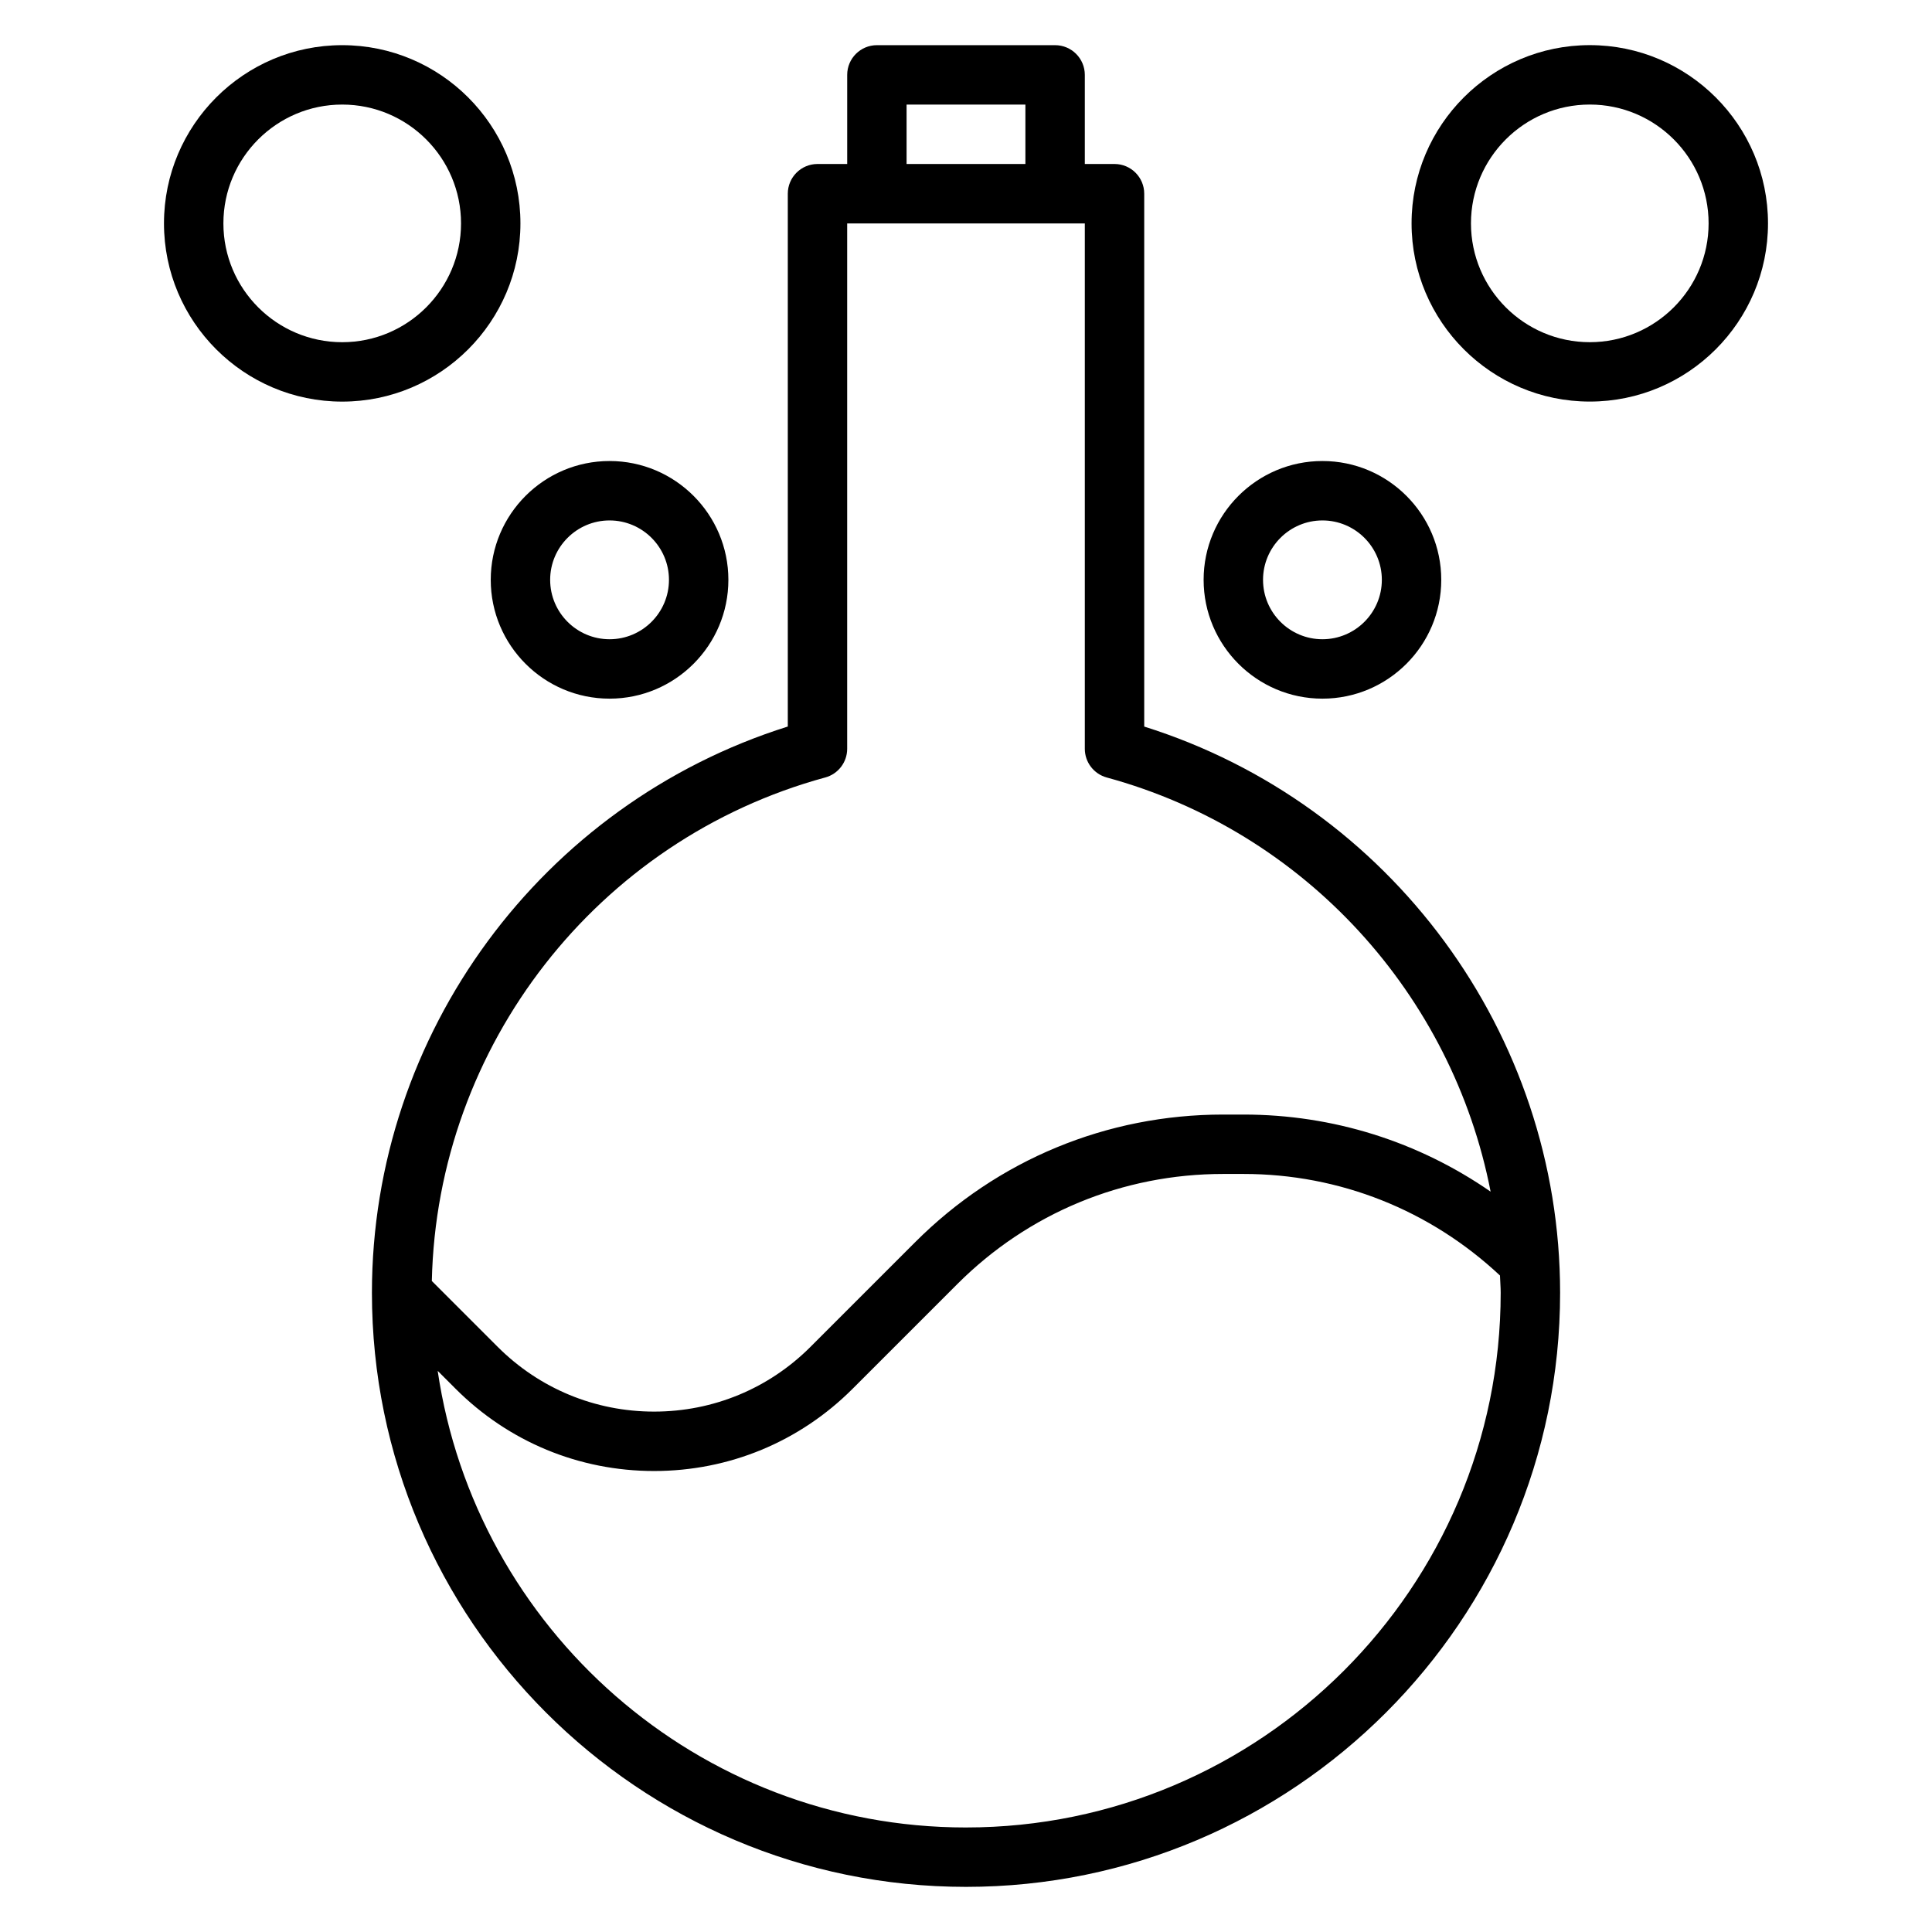 <?xml version="1.0" encoding="UTF-8"?>
<!-- Uploaded to: SVG Repo, www.svgrepo.com, Generator: SVG Repo Mixer Tools -->
<svg fill="#000000" width="800px" height="800px" version="1.1" viewBox="144 144 512 512" xmlns="http://www.w3.org/2000/svg">
 <g>
  <path d="m447.23 336.54v-141.21c0-4.344-3.527-7.871-7.871-7.871h-7.871v-23.617c0-4.344-3.527-7.871-7.871-7.871h-47.23c-4.344 0-7.871 3.527-7.871 7.871v23.617h-7.871c-4.344 0-7.871 3.527-7.871 7.871v141.21c-65.195 20.492-110.21 81.344-110.21 150.06 0 86.812 70.629 157.44 157.44 157.44s157.44-70.629 157.44-157.44c-0.004-68.715-45.023-129.57-110.21-150.05zm-62.977-164.82h31.488v15.742h-31.488zm-21.547 178.32c3.426-0.938 5.805-4.047 5.805-7.598v-139.23h62.977v139.23c0 3.551 2.379 6.66 5.801 7.598 52.656 14.352 91.613 57.648 101.74 109.76-19.121-13.242-41.73-20.43-65.48-20.43h-5.406c-30.82 0-59.797 11.996-81.586 33.793l-27.75 27.75c-11.07 11.074-25.797 17.176-41.461 17.176s-30.395-6.102-41.469-17.176l-17.438-17.438c1.383-62.355 43.812-116.96 104.27-133.44zm37.293 278.26c-71.086 0-129.95-52.672-140.01-121.01l4.754 4.754c14.051 14.051 32.73 21.789 52.602 21.789 19.867 0 38.551-7.738 52.602-21.789l27.75-27.75c18.82-18.824 43.836-29.184 70.453-29.184h5.406c25.48 0 49.438 9.59 67.953 26.914 0.047 1.527 0.188 3.039 0.188 4.574 0 78.129-63.566 141.7-141.7 141.7z"/>
  <path d="m494.46 329.15c17.367 0 31.488-14.121 31.488-31.488 0-17.367-14.121-31.488-31.488-31.488-17.367 0-31.488 14.121-31.488 31.488 0.004 17.367 14.125 31.488 31.488 31.488zm0-47.23c8.684 0 15.742 7.062 15.742 15.742 0 8.684-7.062 15.742-15.742 15.742-8.684 0-15.742-7.062-15.742-15.742 0-8.68 7.062-15.742 15.742-15.742z"/>
  <path d="m565.31 155.96c-26.047 0-47.23 21.184-47.23 47.23 0 26.047 21.184 47.23 47.23 47.23s47.23-21.184 47.23-47.23c0-26.047-21.184-47.23-47.23-47.23zm0 78.723c-17.367 0-31.488-14.121-31.488-31.488 0-17.367 14.121-31.488 31.488-31.488s31.488 14.121 31.488 31.488c0 17.363-14.125 31.488-31.488 31.488z"/>
  <path d="m305.54 329.15c17.367 0 31.488-14.121 31.488-31.488 0-17.367-14.121-31.488-31.488-31.488-17.367 0-31.488 14.121-31.488 31.488 0 17.367 14.121 31.488 31.488 31.488zm0-47.23c8.684 0 15.742 7.062 15.742 15.742 0 8.684-7.062 15.742-15.742 15.742-8.684 0-15.742-7.062-15.742-15.742-0.004-8.68 7.059-15.742 15.742-15.742z"/>
  <path d="m281.92 203.2c0-26.047-21.184-47.23-47.23-47.23-26.051-0.004-47.234 21.18-47.234 47.23 0 26.047 21.184 47.23 47.23 47.23 26.051 0 47.234-21.184 47.234-47.23zm-47.23 31.488c-17.367 0-31.488-14.121-31.488-31.488 0-17.367 14.121-31.488 31.488-31.488s31.488 14.121 31.488 31.488c0 17.363-14.125 31.488-31.488 31.488z"/>
 </g>
</svg>